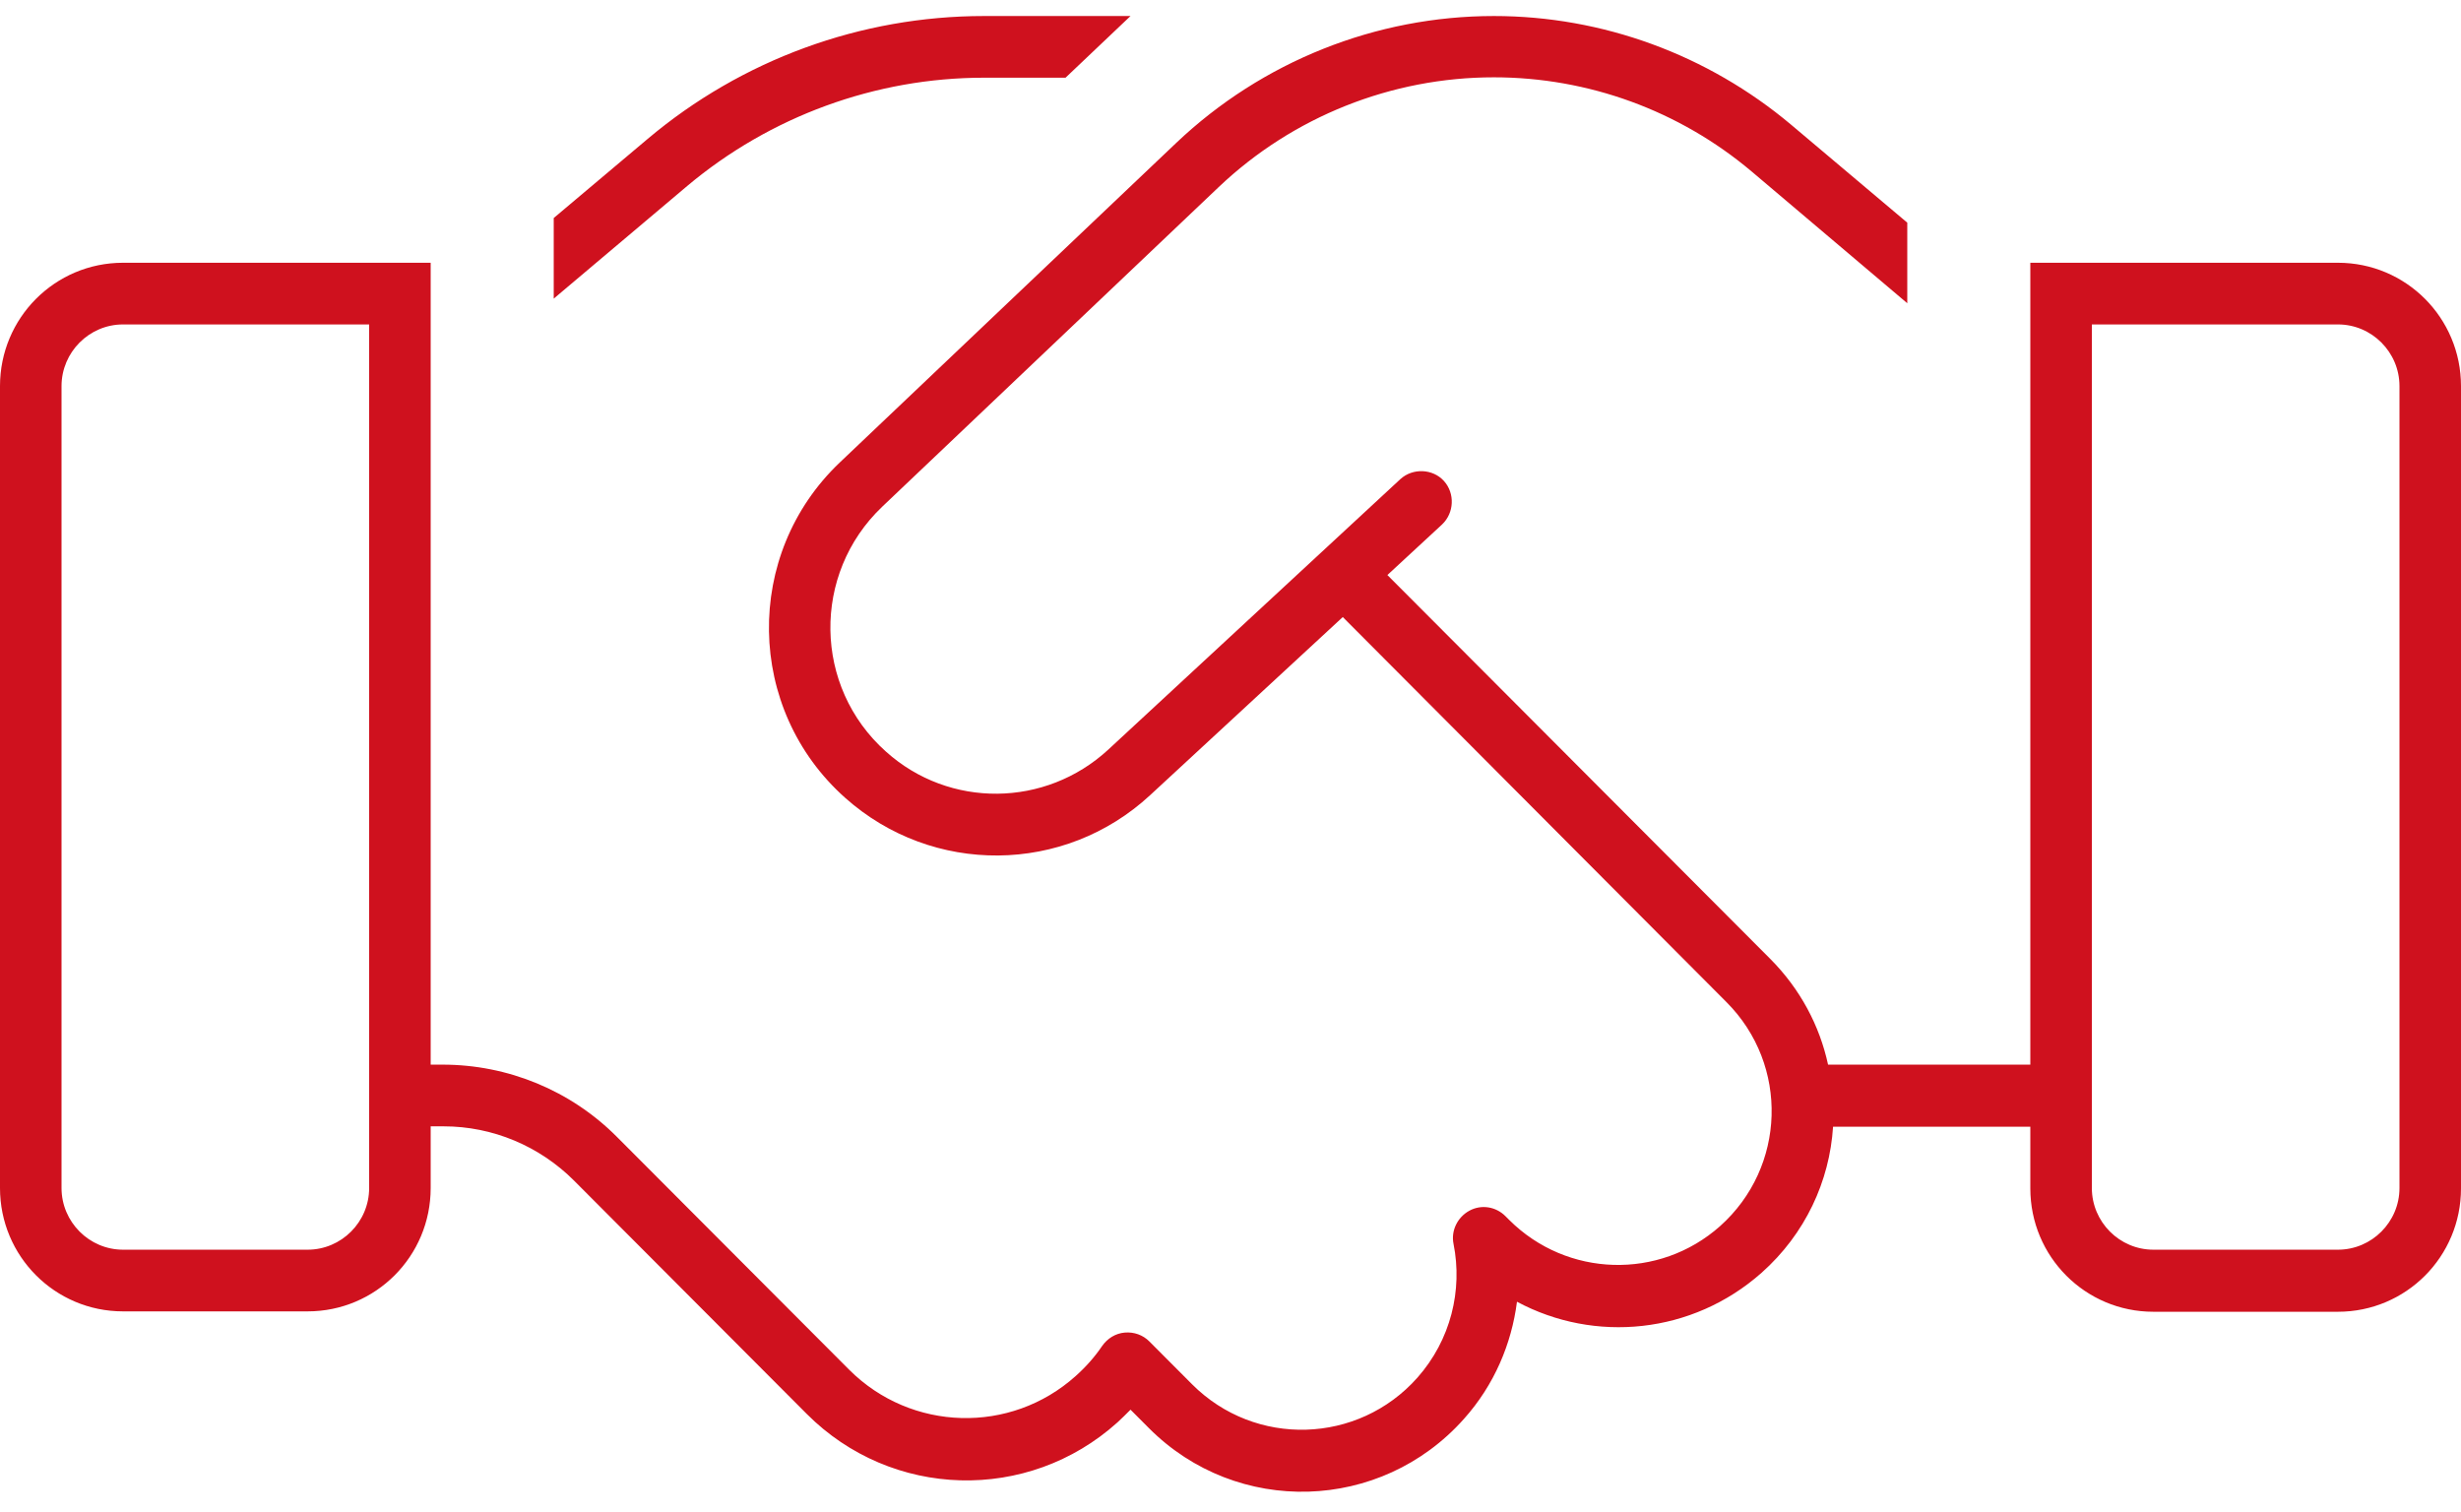 <?xml version="1.0" encoding="UTF-8"?> <svg xmlns="http://www.w3.org/2000/svg" width="96" height="59" viewBox="0 0 96 59" fill="none"><path d="M38.385 0.625C33.585 0.625 28.935 2.324 25.26 5.422L21.6 8.505V11.649L26.805 7.257C30.045 4.535 34.155 3.031 38.385 3.031H41.565L44.1 0.625H38.385ZM16.8 41.531V12.656V10.25H15.6H14.4H4.8C2.145 10.25 0 12.401 0 15.062V46.344C0 49.006 2.145 51.156 4.8 51.156H12C14.655 51.156 16.8 49.006 16.8 46.344V43.938H17.31C19.215 43.938 21.045 44.705 22.395 46.058L25.485 49.156L27.795 51.472L27.81 51.487L31.47 55.157C34.785 58.48 40.095 58.631 43.59 55.487C43.77 55.322 43.935 55.157 44.1 54.991L44.82 55.713C48.255 59.157 53.865 58.992 57.105 55.352C58.29 54.029 58.965 52.419 59.175 50.78C62.205 52.404 66.015 52.044 68.715 49.652C70.425 48.133 71.37 46.073 71.505 43.953H79.2V46.359C79.2 49.021 81.345 51.171 84 51.171H91.2C93.855 51.171 96 49.021 96 46.359V15.062C96 12.401 93.855 10.25 91.2 10.25H81.6H80.4H79.2V12.656V41.531H71.31C70.98 40.012 70.23 38.584 69.045 37.395L54.12 22.432L56.25 20.462C56.73 20.01 56.76 19.243 56.325 18.762C55.89 18.281 55.11 18.251 54.63 18.687L43.23 29.244C40.785 31.5 37.035 31.545 34.56 29.32C31.725 26.793 31.665 22.387 34.41 19.77L47.535 7.302C50.43 4.55 54.285 3.016 58.275 3.016C61.95 3.016 65.505 4.31 68.325 6.686L74.4 11.829V8.686L69.87 4.866C66.615 2.129 62.505 0.625 58.275 0.625C53.67 0.625 49.23 2.4 45.885 5.573L32.76 18.04C28.995 21.619 29.085 27.665 32.97 31.124C36.375 34.162 41.52 34.117 44.865 31.019L52.38 24.071L67.35 39.095C69.795 41.546 69.675 45.532 67.095 47.833C64.725 49.938 61.125 49.833 58.875 47.592L58.725 47.442C58.35 47.066 57.78 46.975 57.315 47.231C56.85 47.487 56.595 48.013 56.7 48.524C57.06 50.329 56.595 52.269 55.29 53.743C52.98 56.345 48.96 56.465 46.5 53.999L44.835 52.329C44.58 52.074 44.235 51.953 43.875 51.983C43.515 52.014 43.2 52.209 42.99 52.51C42.705 52.931 42.36 53.322 41.955 53.683C39.42 55.954 35.55 55.848 33.135 53.442L27.15 47.442L24.06 44.344C22.26 42.539 19.815 41.531 17.265 41.531H16.8ZM14.4 12.656V46.344C14.4 47.667 13.32 48.75 12 48.75H4.8C3.48 48.75 2.4 47.667 2.4 46.344V15.062C2.4 13.739 3.48 12.656 4.8 12.656H14.4ZM91.2 12.656C92.52 12.656 93.6 13.739 93.6 15.062V46.344C93.6 47.667 92.52 48.75 91.2 48.75H84C82.68 48.75 81.6 47.667 81.6 46.344V12.656H91.2Z" fill="#CF111E"></path></svg> 